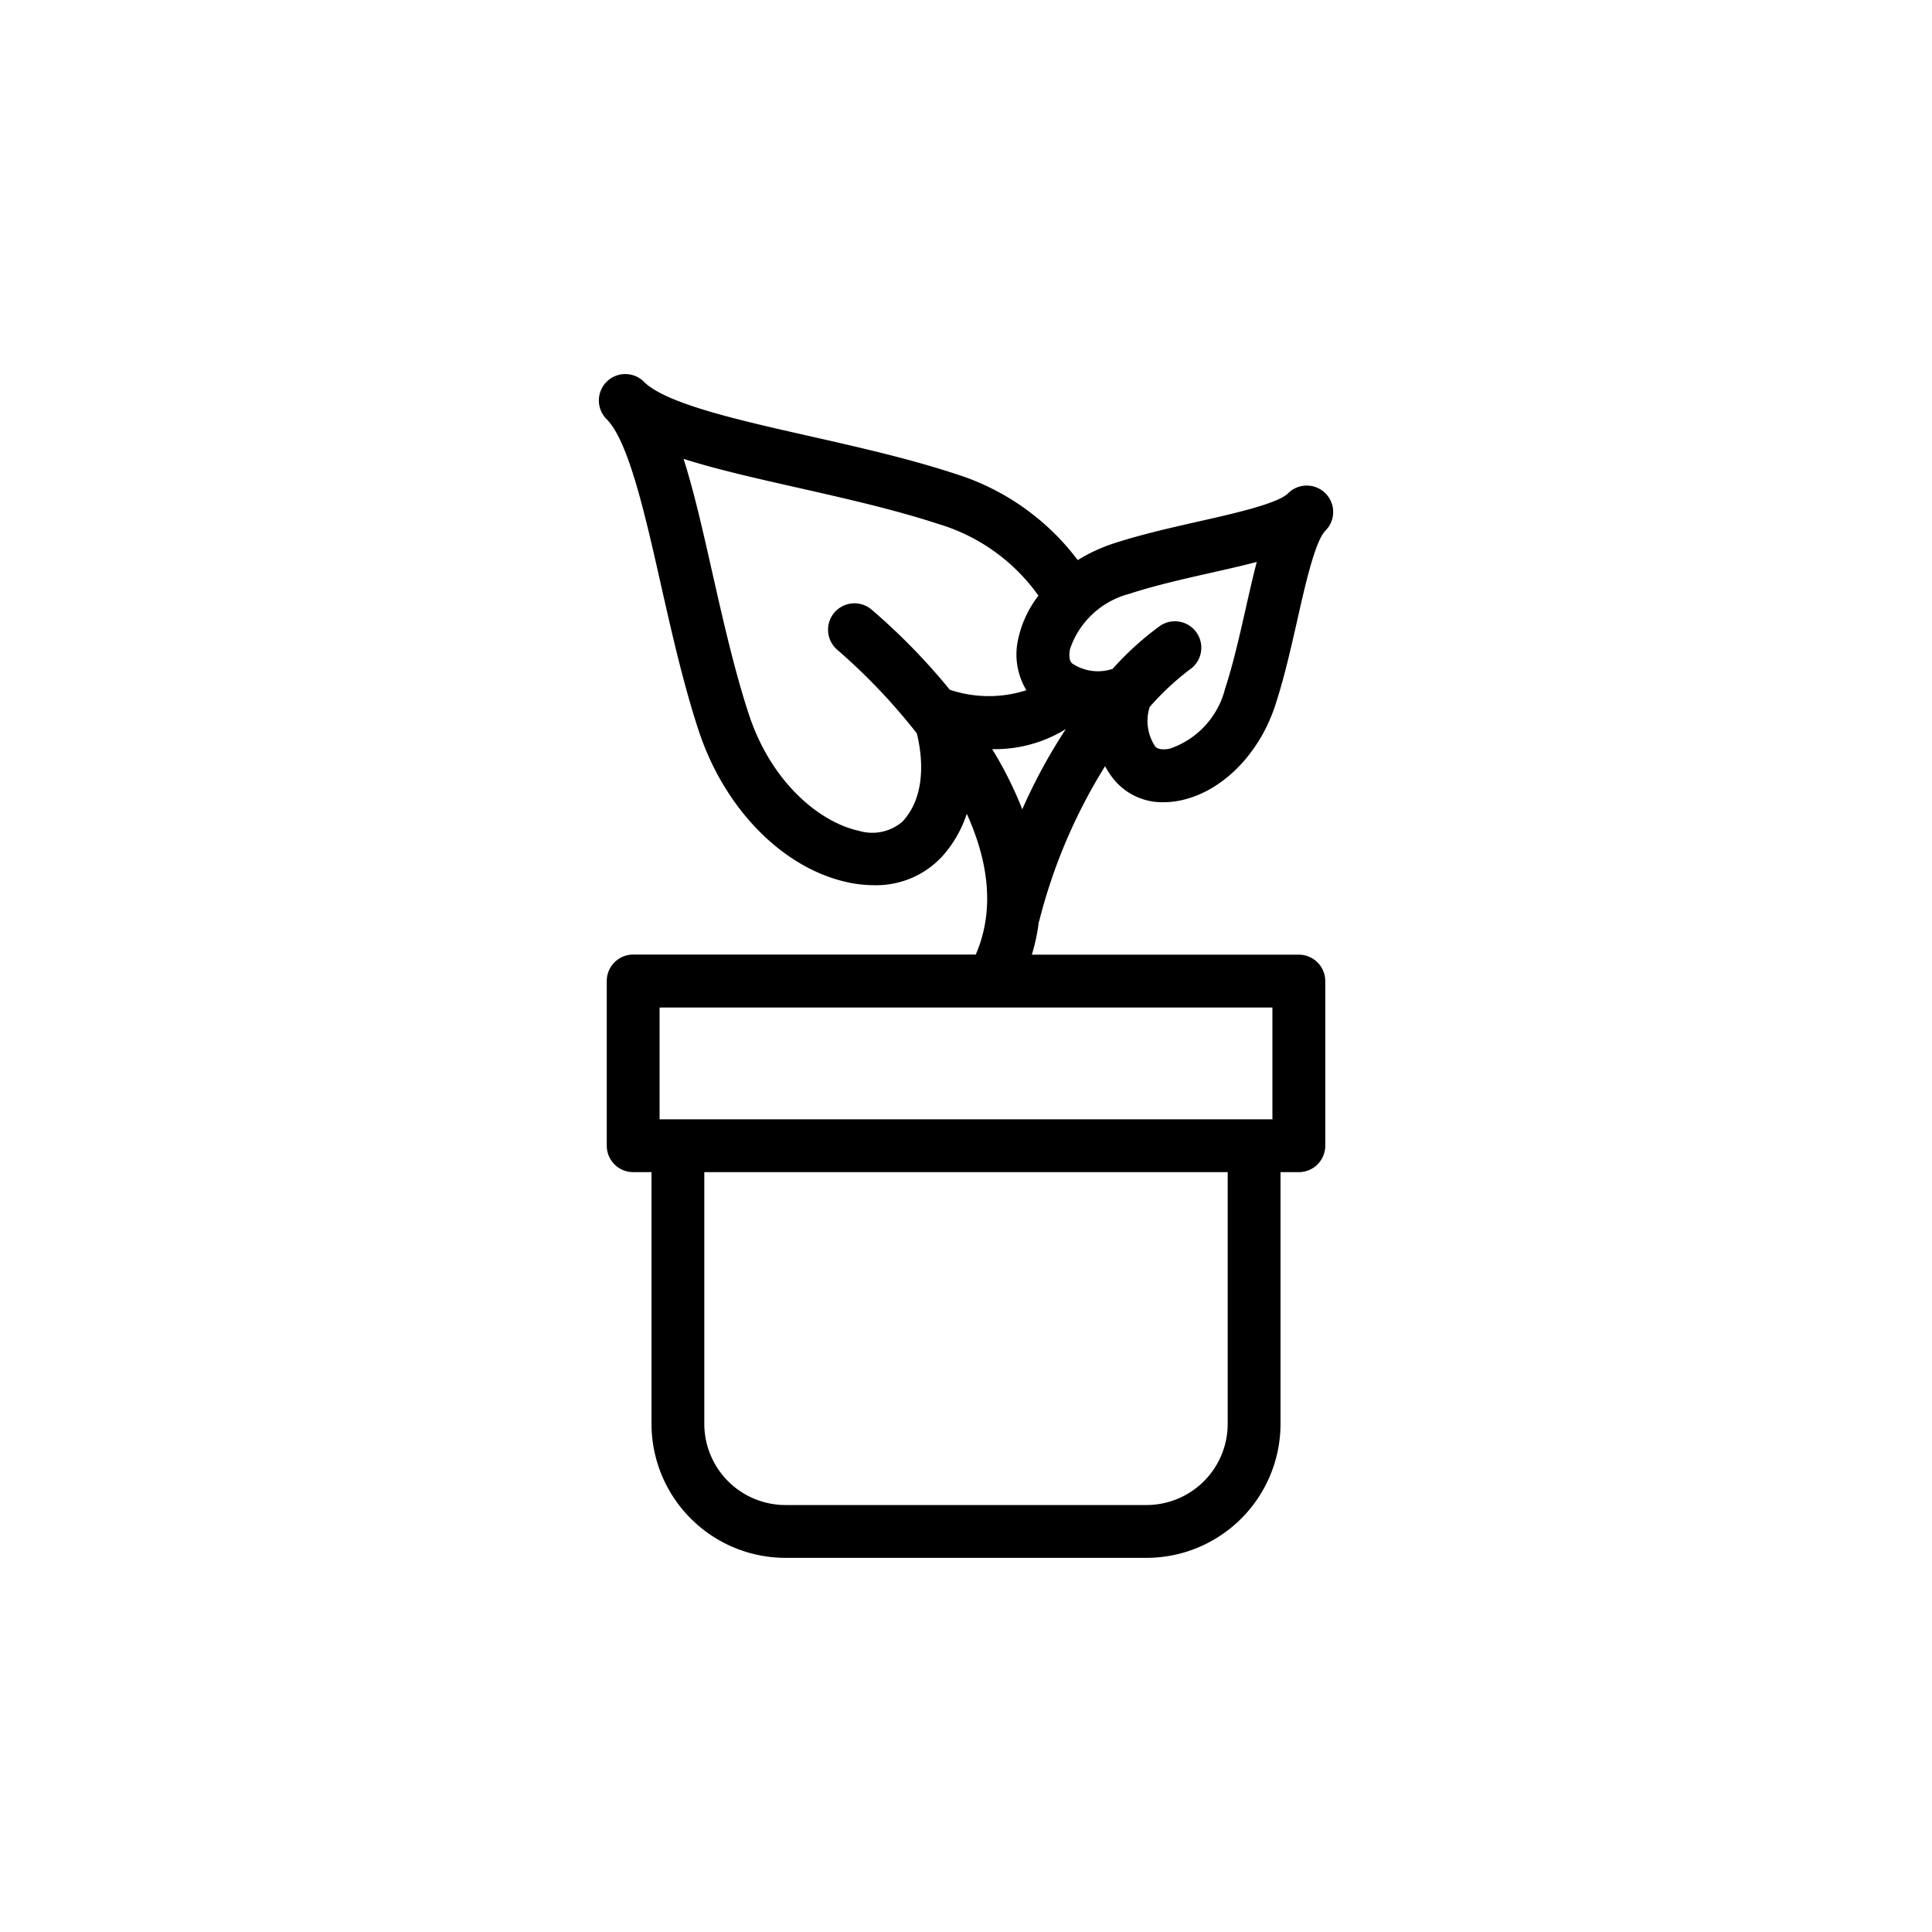 <svg xmlns="http://www.w3.org/2000/svg" width="128" height="128" viewBox="0 0 128 128">
  <title>GOLDEN POTHOS</title>
  <path d="M68.849,61.024A36.162,36.162,0,0,1,73.215,50.76a5.14,5.14,0,0,0,.745,1.067,4.147,4.147,0,0,0,3.133,1.322,5.444,5.444,0,0,0,1.152-.126c2.733-.587,5.183-3.057,6.243-6.293.595-1.818,1.035-3.766,1.461-5.65.527-2.335,1.183-5.24,1.865-5.922a1.75,1.75,0,0,0-2.475-2.475c-.682.682-3.587,1.338-5.922,1.865-1.884.426-3.832.866-5.65,1.461a10.928,10.928,0,0,0-2.363,1.1,16.2,16.2,0,0,0-8.126-5.721c-3.1-1.016-6.458-1.774-9.7-2.507-4.653-1.051-9.465-2.137-10.914-3.586a1.75,1.75,0,1,0-2.475,2.475c1.449,1.449,2.536,6.262,3.587,10.915.733,3.245,1.49,6.6,2.506,9.7,1.7,5.192,5.582,9.146,9.89,10.072a8.16,8.16,0,0,0,1.721.189,5.957,5.957,0,0,0,4.5-1.874,7.845,7.845,0,0,0,1.659-2.858c1.353,2.987,1.927,6.251.594,9.328h-22.7A1.751,1.751,0,0,0,40.2,65V75.907a1.75,1.75,0,0,0,1.75,1.75h1.214v16.68a8.886,8.886,0,0,0,8.876,8.875H75.962a8.886,8.886,0,0,0,8.876-8.875V77.657h1.214a1.75,1.75,0,0,0,1.75-1.75V65a1.751,1.751,0,0,0-1.75-1.75H68.362a12.6,12.6,0,0,0,.46-2.164C68.828,61.064,68.843,61.047,68.849,61.024ZM81.338,94.337a5.382,5.382,0,0,1-5.376,5.375H52.038a5.382,5.382,0,0,1-5.376-5.375V77.657H81.338ZM84.3,74.157H43.7V66.75H84.3ZM65.733,49.632A8.918,8.918,0,0,0,70.617,48.3a36.552,36.552,0,0,0-2.889,5.317A25.245,25.245,0,0,0,65.733,49.632Zm9.122-10.3c1.662-.543,3.528-.965,5.333-1.373,1.106-.249,2.138-.483,3.076-.729-.246.938-.48,1.97-.729,3.076-.408,1.8-.829,3.671-1.373,5.333a5.648,5.648,0,0,1-3.653,3.96c-.165.036-.723.13-.964-.134h0a3.033,3.033,0,0,1-.374-2.63,17.828,17.828,0,0,1,2.644-2.469,1.75,1.75,0,0,0-1.95-2.907,19.993,19.993,0,0,0-3.15,2.854,3.051,3.051,0,0,1-2.686-.363c-.264-.241-.169-.8-.133-.964A5.648,5.648,0,0,1,74.855,39.335ZM59.806,54.42a3.059,3.059,0,0,1-2.9.623c-2.551-.548-5.8-3.154-7.3-7.739-.964-2.946-1.7-6.219-2.418-9.385-.625-2.769-1.208-5.352-1.9-7.518,2.165.691,4.748,1.274,7.516,1.9,3.166.716,6.44,1.455,9.385,2.419A12.533,12.533,0,0,1,68.8,39.464a7.161,7.161,0,0,0-1.323,2.788A4.6,4.6,0,0,0,68,45.729a8.115,8.115,0,0,1-5.075-.033,41.758,41.758,0,0,0-5.2-5.325,1.75,1.75,0,1,0-2.228,2.7,39.859,39.859,0,0,1,5.245,5.516C61.053,49.849,61.471,52.6,59.806,54.42Z"/>
</svg>
